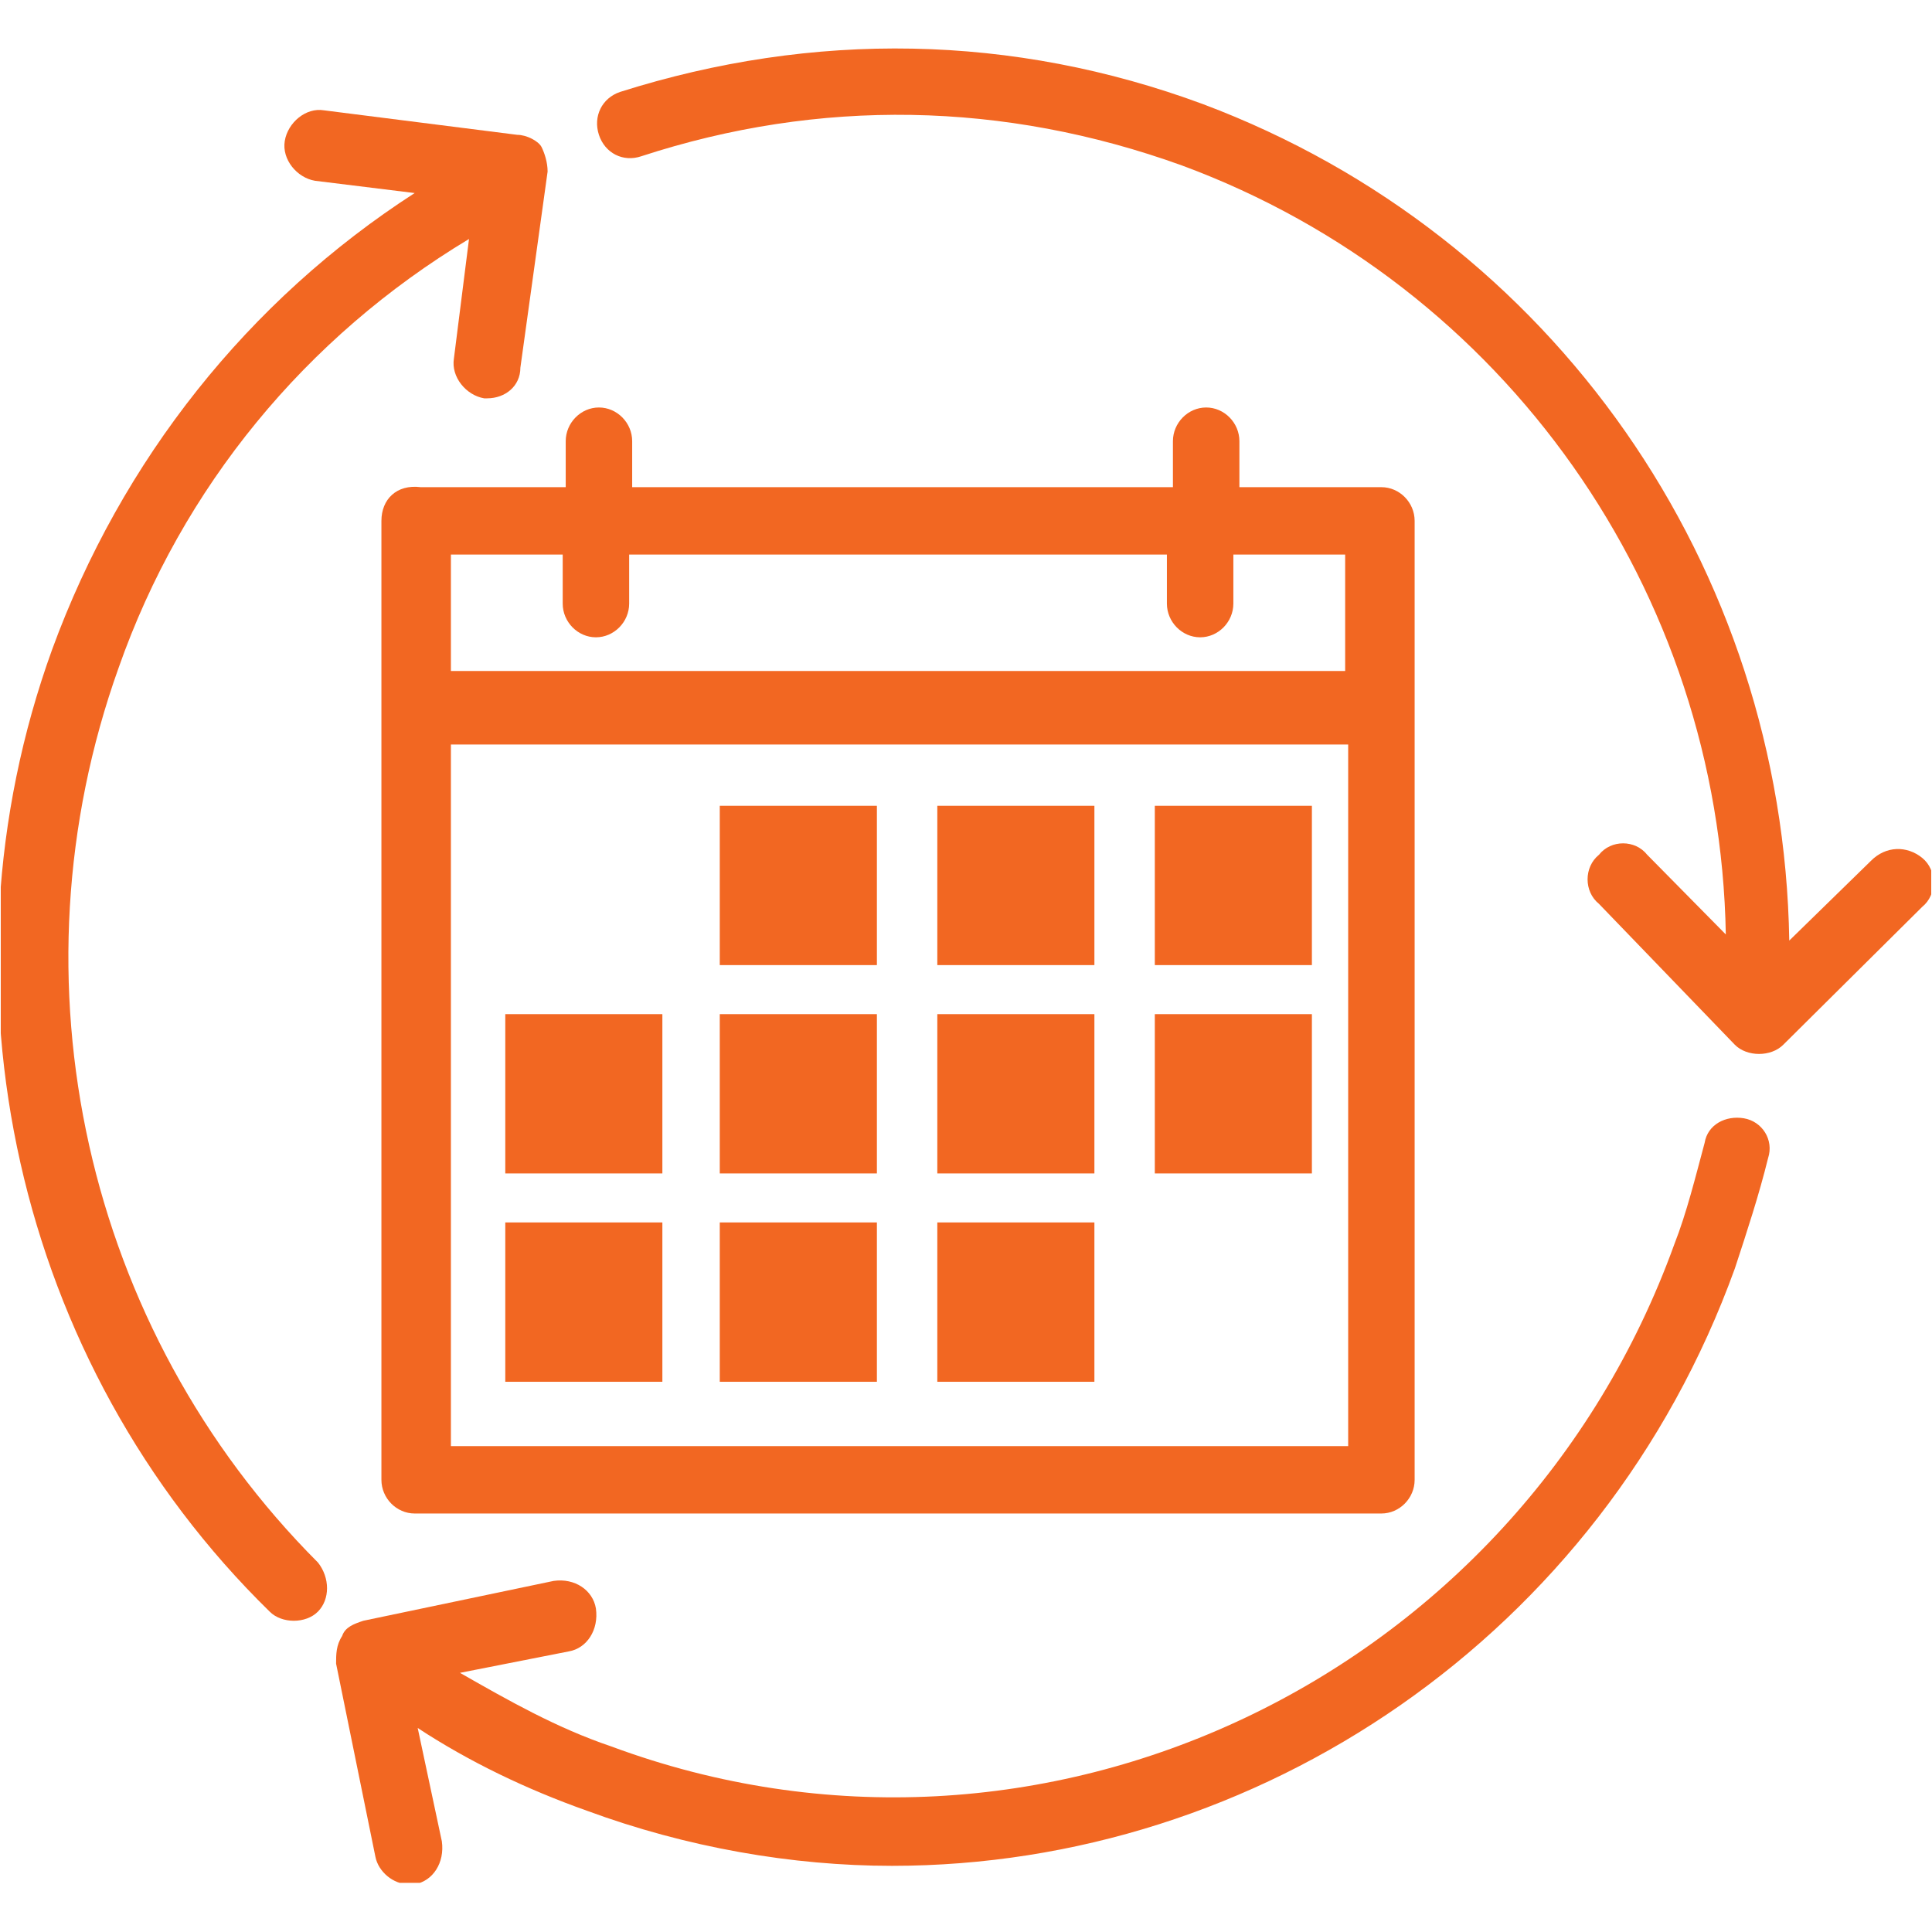 <svg xmlns="http://www.w3.org/2000/svg" xmlns:xlink="http://www.w3.org/1999/xlink" width="200" zoomAndPan="magnify" viewBox="0 0 150 150" height="200" preserveAspectRatio="xMidYMid meet" version="1.0"><defs><clipPath id="765d7bcea0"><path d="M 26 86 L 138 86 L 138 146.184 L 26 146.184 Z M 26 86 " clip-rule="nonzero"/></clipPath><clipPath id="363610cbde"><path d="M 0.059 8 L 43 8 L 43 126 L 0.059 126 Z M 0.059 8 " clip-rule="nonzero"/></clipPath><clipPath id="b173c46fc8"><path d="M 46 3.684 L 149.941 3.684 L 149.941 82 L 46 82 Z M 46 3.684 " clip-rule="nonzero"/></clipPath></defs><g clip-path="url(#765d7bcea0)"><path fill="#f26722" d="M 135.398 86.824 C 133.992 86.586 132.582 87.301 132.348 88.727 C 131.645 91.344 130.941 94.199 130.004 96.578 C 117.805 130.355 80.746 147.957 47.441 135.586 C 43.219 134.16 39.465 132.02 35.711 129.879 L 44.156 128.215 C 45.562 127.977 46.5 126.547 46.266 124.883 C 46.031 123.457 44.625 122.504 42.984 122.742 L 28.207 125.836 C 27.504 126.074 26.797 126.312 26.562 127.023 C 26.094 127.738 26.094 128.453 26.094 129.164 L 29.145 144.152 C 29.379 145.34 30.551 146.293 31.723 146.293 C 31.957 146.293 32.195 146.293 32.195 146.293 C 33.602 146.055 34.539 144.629 34.305 142.961 L 32.43 134.16 C 36.414 136.777 40.871 138.918 45.562 140.582 C 53.305 143.438 61.512 144.863 69.254 144.863 C 97.633 144.863 124.375 127.023 134.695 98.48 C 135.633 95.625 136.57 92.77 137.273 89.918 C 137.742 88.488 136.805 87.062 135.398 86.824 Z M 135.398 86.824 " fill-opacity="1" fill-rule="nonzero"/></g><g clip-path="url(#363610cbde)"><path fill="#f26722" d="M 9.207 51.855 C 14.133 37.824 23.75 26.168 36.414 18.555 L 35.242 27.832 C 35.008 29.258 36.18 30.688 37.59 30.926 C 37.59 30.926 37.824 30.926 37.824 30.926 C 39.23 30.926 40.402 29.973 40.402 28.547 L 42.516 13.32 C 42.516 12.609 42.281 11.895 42.047 11.418 C 41.809 10.945 40.871 10.469 40.168 10.469 L 25.156 8.566 C 23.75 8.328 22.344 9.516 22.109 10.945 C 21.875 12.371 23.047 13.797 24.453 14.035 L 32.195 14.988 C 19.293 23.312 9.441 35.684 4.047 50.43 C -5.336 76.359 1.23 105.855 20.934 125.121 C 21.402 125.598 22.109 125.836 22.812 125.836 C 23.516 125.836 24.219 125.598 24.688 125.121 C 25.625 124.172 25.625 122.504 24.688 121.316 C 6.625 103.238 0.527 76.121 9.207 51.855 Z M 9.207 51.855 " fill-opacity="1" fill-rule="nonzero"/></g><g clip-path="url(#b173c46fc8)"><path fill="#f26722" d="M 145.25 66.844 L 138.918 73.027 C 138.449 44.008 120.621 18.316 93.414 8.09 C 78.637 2.617 63.156 2.379 48.145 7.137 C 46.734 7.613 46.031 9.039 46.5 10.469 C 46.969 11.895 48.379 12.609 49.785 12.133 C 63.625 7.613 77.934 7.852 91.77 12.848 C 116.867 22.125 133.523 45.91 133.992 72.551 L 127.891 66.367 C 126.953 65.18 125.078 65.18 124.141 66.367 C 122.965 67.32 122.965 69.223 124.141 70.172 L 134.695 81.117 C 135.164 81.59 135.867 81.828 136.57 81.828 C 137.273 81.828 137.977 81.59 138.449 81.117 L 149.238 70.41 C 150.41 69.461 150.41 67.559 149.238 66.605 C 148.062 65.652 146.422 65.652 145.25 66.844 Z M 145.25 66.844 " fill-opacity="1" fill-rule="nonzero"/></g><path fill="#f26722" d="M 55.883 62.562 L 68.082 62.562 L 68.082 74.93 L 55.883 74.93 Z M 55.883 62.562 " fill-opacity="1" fill-rule="nonzero"/><path fill="#f26722" d="M 72.773 62.562 L 84.969 62.562 L 84.969 74.93 L 72.773 74.93 Z M 72.773 62.562 " fill-opacity="1" fill-rule="nonzero"/><path fill="#f26722" d="M 39.23 78.738 L 51.426 78.738 L 51.426 91.105 L 39.23 91.105 Z M 39.23 78.738 " fill-opacity="1" fill-rule="nonzero"/><path fill="#f26722" d="M 55.883 78.738 L 68.082 78.738 L 68.082 91.105 L 55.883 91.105 Z M 55.883 78.738 " fill-opacity="1" fill-rule="nonzero"/><path fill="#f26722" d="M 72.773 78.738 L 84.969 78.738 L 84.969 91.105 L 72.773 91.105 Z M 72.773 78.738 " fill-opacity="1" fill-rule="nonzero"/><path fill="#f26722" d="M 39.23 94.91 L 51.426 94.91 L 51.426 107.281 L 39.23 107.281 Z M 39.23 94.91 " fill-opacity="1" fill-rule="nonzero"/><path fill="#f26722" d="M 55.883 94.91 L 68.082 94.91 L 68.082 107.281 L 55.883 107.281 Z M 55.883 94.91 " fill-opacity="1" fill-rule="nonzero"/><path fill="#f26722" d="M 72.773 94.91 L 84.969 94.91 L 84.969 107.281 L 72.773 107.281 Z M 72.773 94.91 " fill-opacity="1" fill-rule="nonzero"/><path fill="#f26722" d="M 89.66 62.562 L 101.855 62.562 L 101.855 74.93 L 89.66 74.93 Z M 89.66 62.562 " fill-opacity="1" fill-rule="nonzero"/><path fill="#f26722" d="M 89.66 78.738 L 101.855 78.738 L 101.855 91.105 L 89.66 91.105 Z M 89.66 78.738 " fill-opacity="1" fill-rule="nonzero"/><path fill="#f26722" d="M 29.613 40.441 L 29.613 114.895 C 29.613 116.32 30.785 117.508 32.195 117.508 L 107.25 117.508 C 108.66 117.508 109.832 116.32 109.832 114.895 L 109.832 40.441 C 109.832 39.012 108.66 37.824 107.25 37.824 L 96.227 37.824 L 96.227 34.254 C 96.227 32.828 95.055 31.637 93.648 31.637 C 92.238 31.637 91.066 32.828 91.066 34.254 L 91.066 37.824 L 49.082 37.824 L 49.082 34.254 C 49.082 32.828 47.91 31.637 46.5 31.637 C 45.094 31.637 43.922 32.828 43.922 34.254 L 43.922 37.824 L 32.664 37.824 C 30.785 37.586 29.613 38.773 29.613 40.441 Z M 35.008 43.055 L 43.688 43.055 L 43.688 46.863 C 43.688 48.289 44.859 49.48 46.266 49.48 C 47.676 49.48 48.848 48.289 48.848 46.863 L 48.848 43.055 L 90.598 43.055 L 90.598 46.863 C 90.598 48.289 91.77 49.48 93.18 49.48 C 94.586 49.48 95.758 48.289 95.758 46.863 L 95.758 43.055 L 104.438 43.055 L 104.438 52.094 L 35.008 52.094 Z M 35.008 57.805 L 104.672 57.805 L 104.672 112.277 L 35.008 112.277 Z M 35.008 57.805 " fill-opacity="1" fill-rule="nonzero"/></svg>